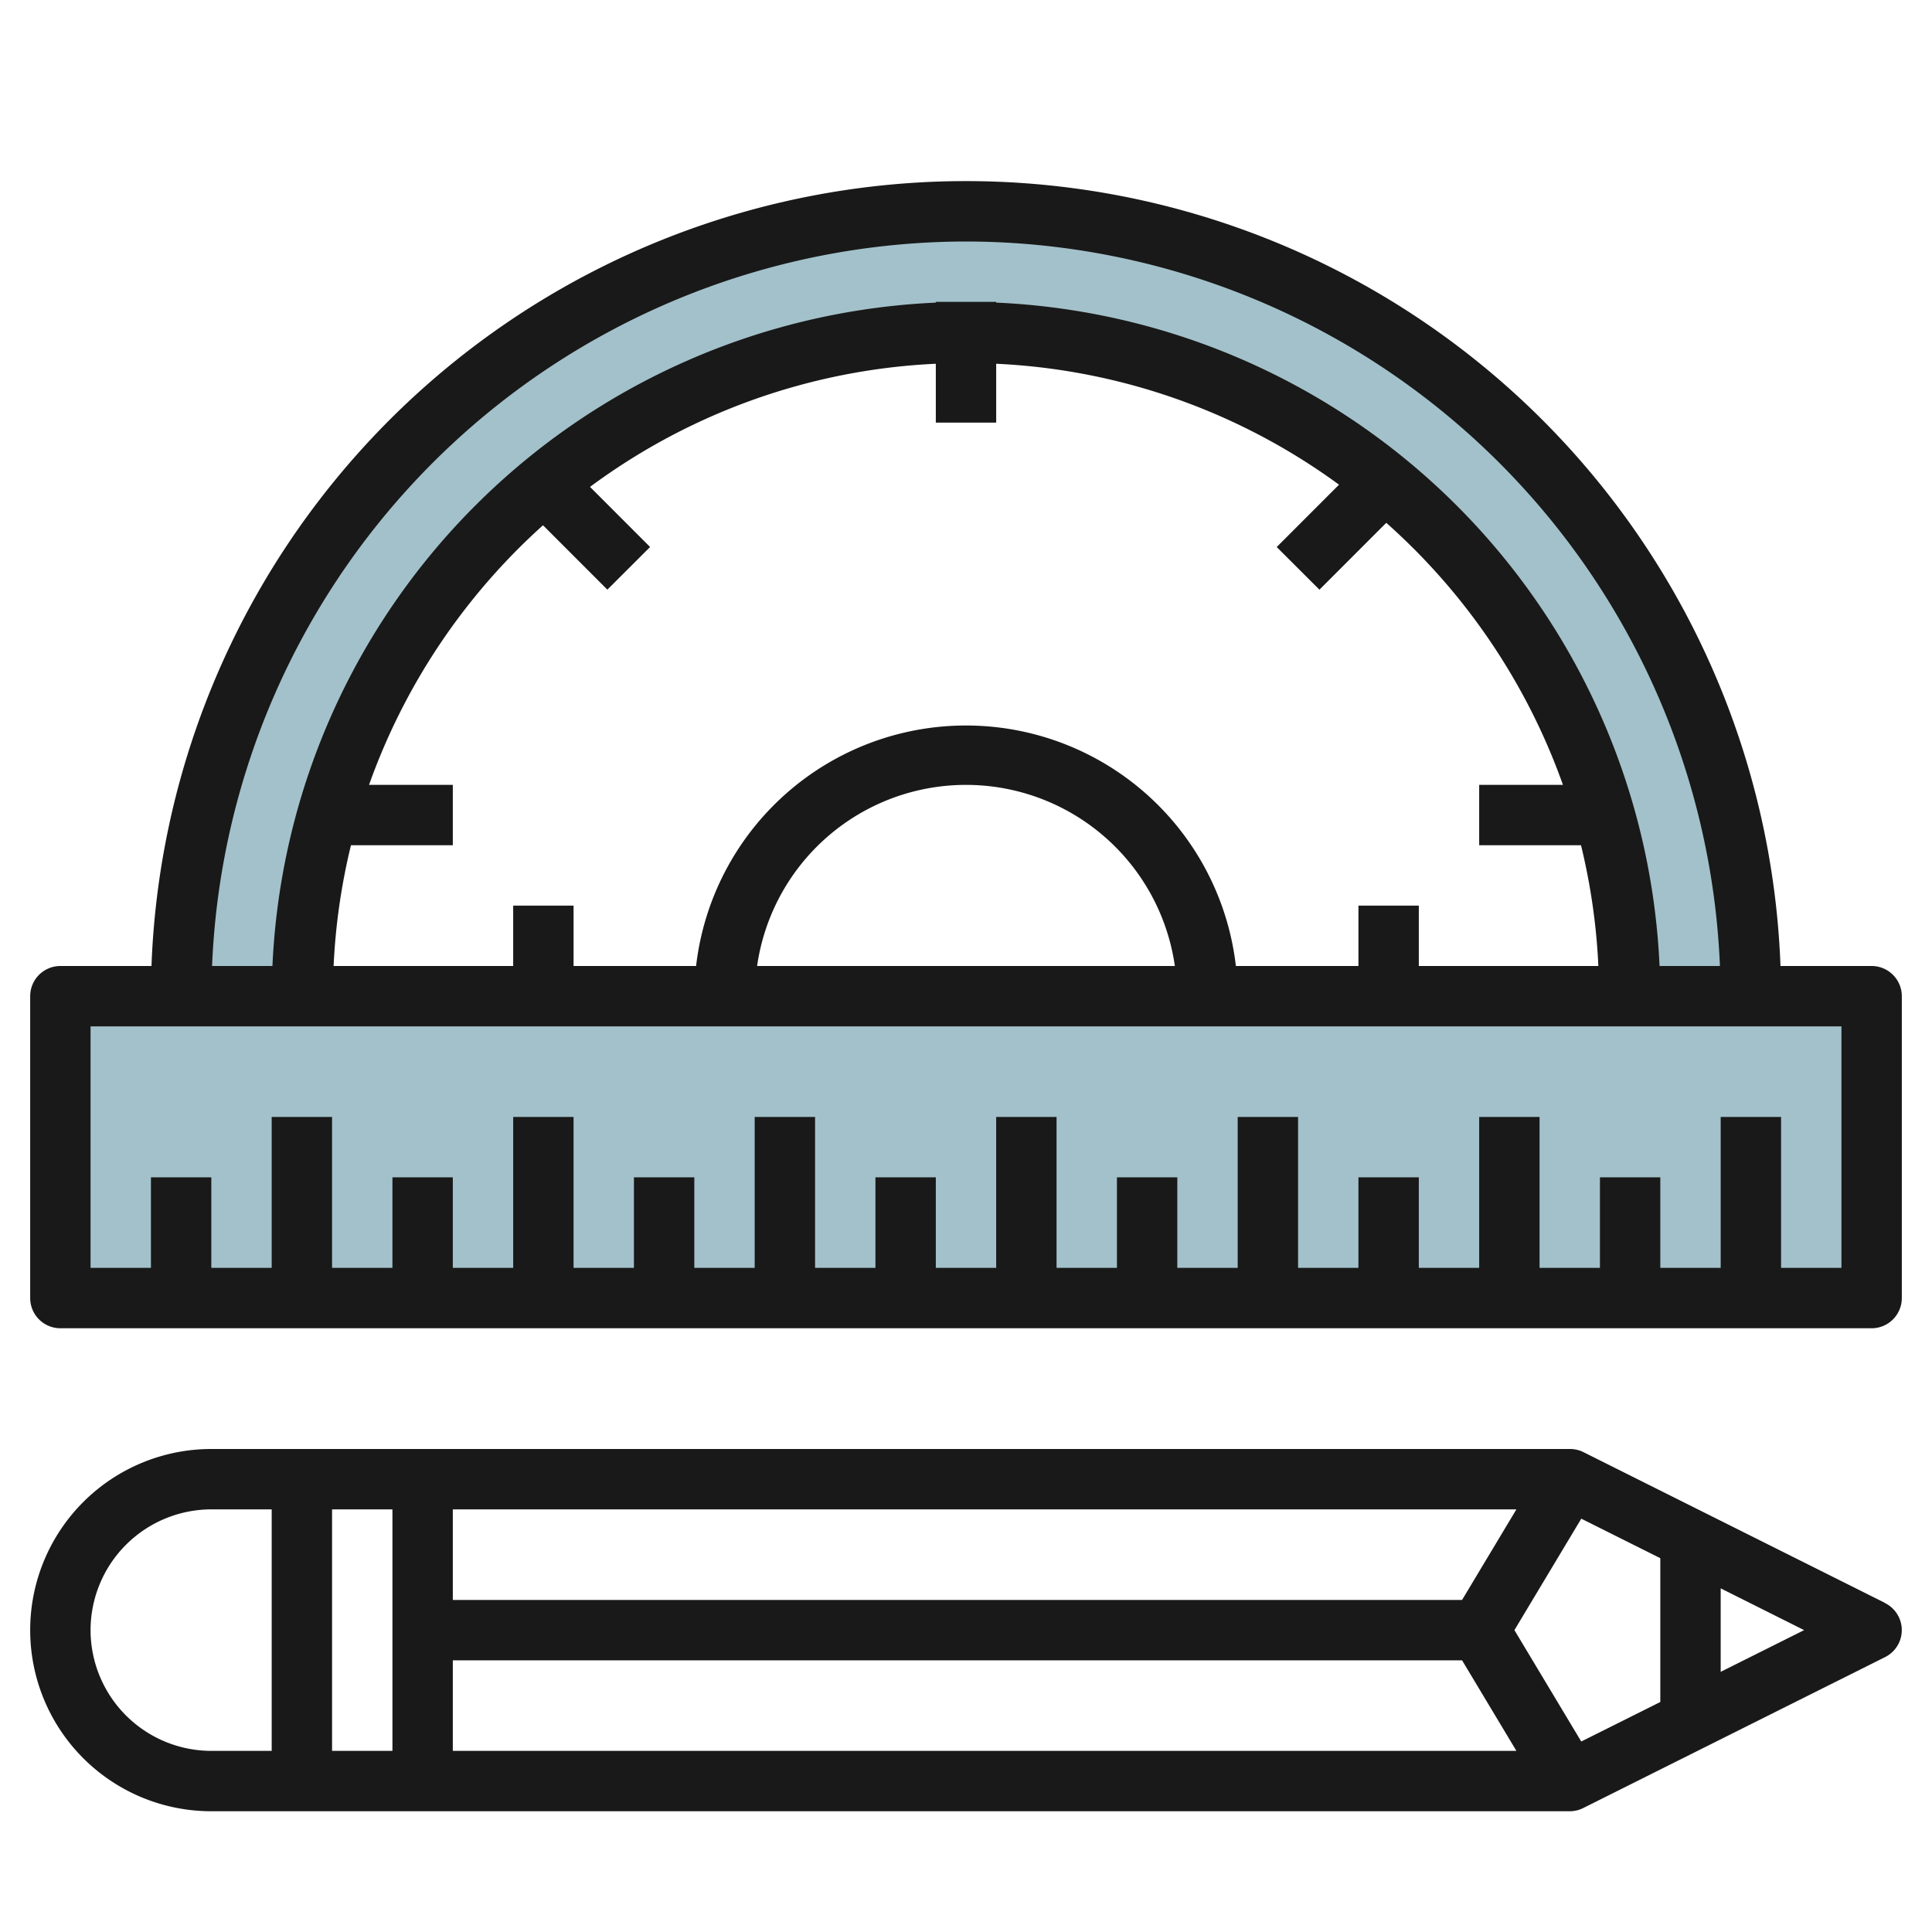 <svg id="Layer_3" height="512" viewBox="0 0 64 64" width="512" xmlns="http://www.w3.org/2000/svg" data-name="Layer 3"><g fill="#a3c1ca"><path d="m32 7a26 26 0 0 0 -26 26h4a22 22 0 0 1 44 0h4a26 26 0 0 0 -26-26z"/><path d="m2 33h60v10h-60z"/><path d="m57 36h2.001v6.001h-2.001z"/></g><path d="m62 32h-3.019a27 27 0 0 0 -53.963 0h-3.018a1 1 0 0 0 -1 1v10a1 1 0 0 0 1 1h60a1 1 0 0 0 1-1v-10a1 1 0 0 0 -1-1zm-30-24a25.029 25.029 0 0 1 24.975 24h-2a23.026 23.026 0 0 0 -21.975-21.976v-.024h-2v.025a23.026 23.026 0 0 0 -21.975 21.975h-2a25.029 25.029 0 0 1 24.975-24zm13 22v2h-4.06a9 9 0 0 0 -17.881 0h-4.059v-2h-2v2h-5.949a20.919 20.919 0 0 1 .575-4h3.374v-2h-2.775a21.029 21.029 0 0 1 5.763-8.6l2.132 2.133 1.415-1.413-1.99-1.991a20.853 20.853 0 0 1 11.455-4.079v1.95h2v-1.95a20.852 20.852 0 0 1 11.357 4.006l-2.064 2.065 1.415 1.413 2.214-2.215a21.033 21.033 0 0 1 5.853 8.681h-2.775v2h3.373a20.919 20.919 0 0 1 .575 4h-5.948v-2zm-6.081 2h-13.839a6.99 6.99 0 0 1 13.839 0zm22.081 10h-2v-5h-2v5h-2v-3h-2v3h-2v-5h-2v5h-2v-3h-2v3h-2v-5h-2v5h-2v-3h-2v3h-2v-5h-2v5h-2v-3h-2v3h-2v-5h-2v5h-2v-3h-2v3h-2v-5h-2v5h-2v-3h-2v3h-2v-5h-2v5h-2v-3h-2v3h-2v-8h58z" fill="#191919"/><path d="m62.446 53.1-10-5a1 1 0 0 0 -.446-.1h-45a6 6 0 0 0 0 12h45a1 1 0 0 0 .446-.106l10-5a1 1 0 0 0 0-1.789zm-14.013-.1h-33.433v-3h35.233zm-35.433 5h-2v-8h2zm2-3h33.433l1.8 3h-35.233zm35.167-1 2.215-3.692 2.618 1.309v4.764l-2.619 1.309zm-47.167 0a4.005 4.005 0 0 1 4-4h2v8h-2a4.005 4.005 0 0 1 -4-4zm54 1.382v-2.766l2.764 1.384z" fill="#191919"/></svg>